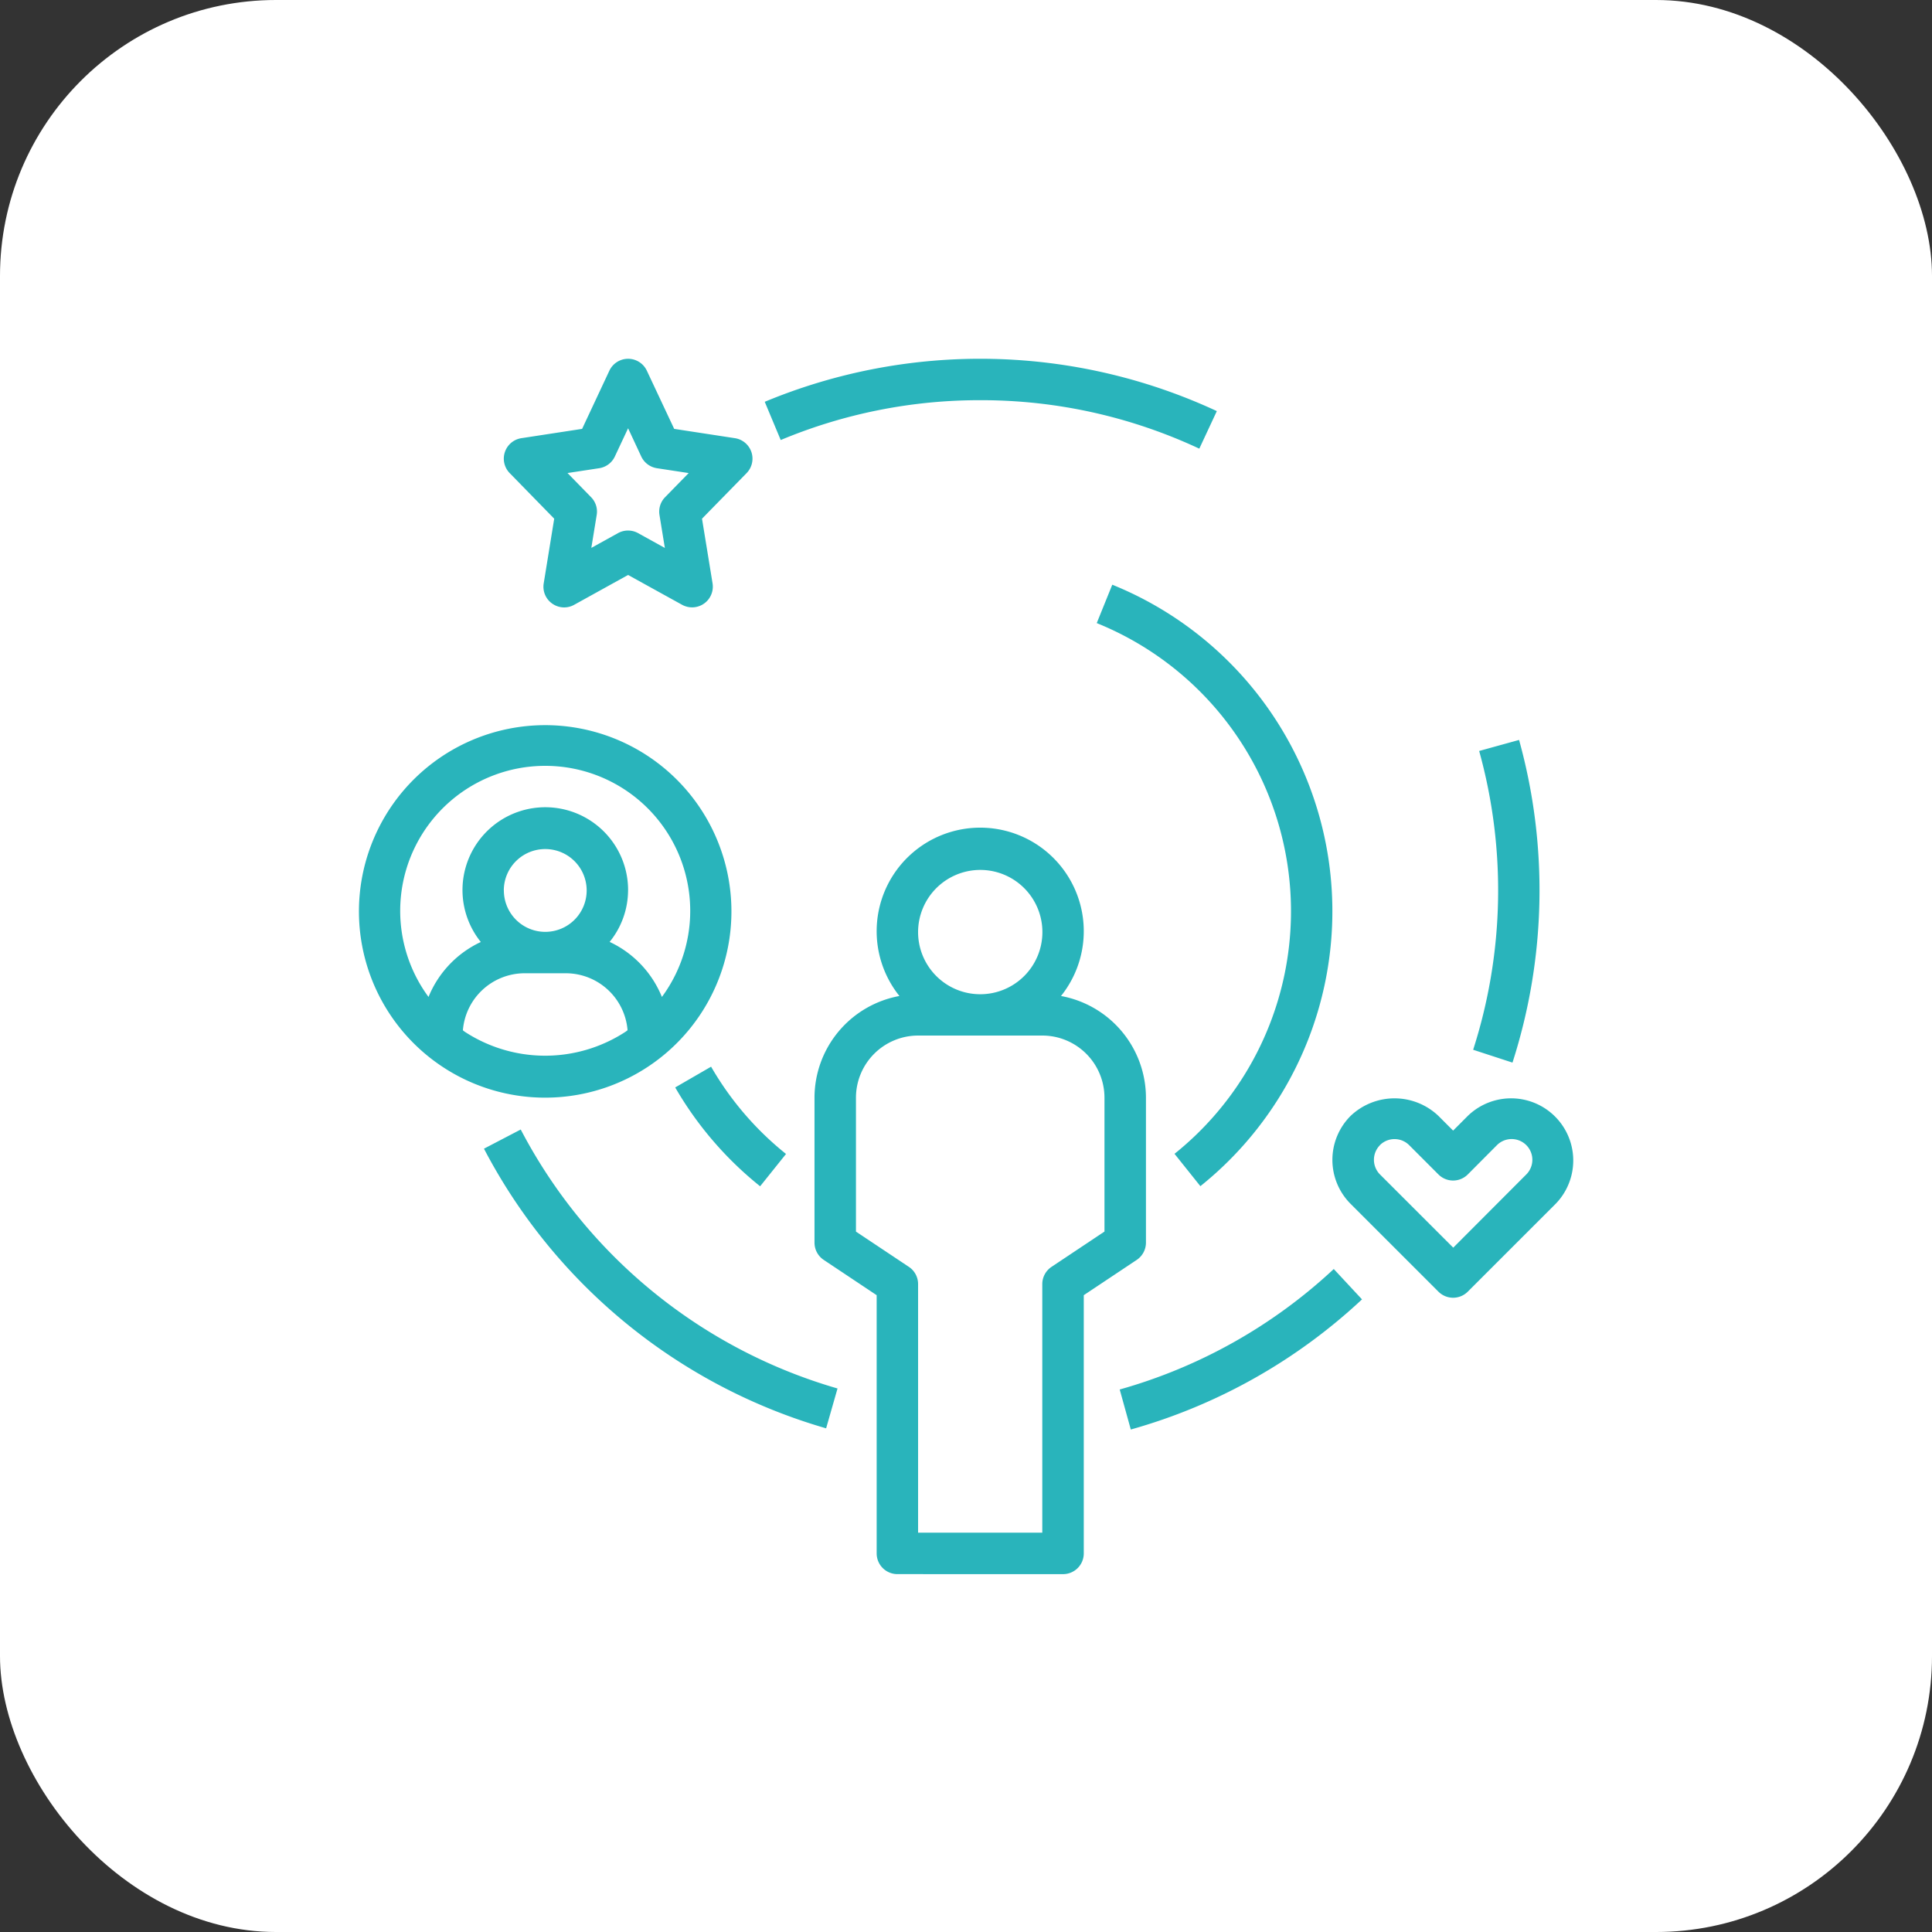 <svg xmlns="http://www.w3.org/2000/svg" width="70" height="70" viewBox="0 0 70 70">
  <rect x="0" y="0" width="70" height="70" fill="#333333" stroke="none"/>
  <g id="Group_5858" data-name="Group 5858" transform="translate(-712 -3143)">
    <g id="Group_5852" data-name="Group 5852" transform="translate(455 -486)">
      <path id="Path_5635" data-name="Path 5635" d="M36.983,274.451a3.767,3.767,0,0,0-1.893-2,2.975,2.975,0,0,0,.668-1.864,3,3,0,1,0-6,0,2.975,2.975,0,0,0,.668,1.864,3.767,3.767,0,0,0-1.893,2,5.254,5.254,0,1,1,8.456,0m-4.228-2.358a1.5,1.5,0,1,1,1.5-1.5,1.5,1.5,0,0,1-1.5,1.5m-2.919,3.615-.064-.048A2.247,2.247,0,0,1,32,273.594h1.5a2.247,2.247,0,0,1,2.233,2.065c-.023.016-.042.034-.066.05a5.326,5.326,0,0,1-5.837,0m2.919-11.12a6.753,6.753,0,1,0,6.755,6.755,6.762,6.762,0,0,0-6.755-6.755" transform="translate(275.006 3377.897)" fill="#fff" fill-rule="evenodd"/>
      <path id="Path_5637" data-name="Path 5637" d="M17.9,269.928h6v3H22.4a.752.752,0,0,0-.729.569l-.367,1.471L20,273.23a.751.751,0,0,0-.6-.3H17.9Zm1.126,4.5,2.026,2.7a.753.753,0,0,0,.6.3.7.7,0,0,0,.149-.016.748.748,0,0,0,.58-.552l.608-2.435h1.665a.751.751,0,0,0,.751-.751v-4.5a.751.751,0,0,0-.751-.751H17.151a.751.751,0,0,0-.751.751v4.5a.751.751,0,0,0,.751.751Z" transform="translate(269.596 3380.061)" fill="#fff" fill-rule="evenodd"/>
      <path id="Path_5640" data-name="Path 5640" d="M13.172,275.239l1.3.752a11.277,11.277,0,0,1,2.716-3.161l-.94-1.171a12.771,12.771,0,0,0-3.076,3.581" transform="translate(267.777 3381.882)" fill="#fff" fill-rule="evenodd"/>
      <g id="Group_5851" data-name="Group 5851" transform="translate(82 53)">
        <rect id="Rectangle_2582" data-name="Rectangle 2582" width="70" height="70" rx="10" transform="translate(175 3576)" fill="#fff"/>
      </g>
      <path id="Path_5645" data-name="Path 5645" d="M23.054,266.089a18.62,18.62,0,0,1,7.938,1.756l.635-1.36a20.326,20.326,0,0,0-16.38-.338l.579,1.385a18.652,18.652,0,0,1,7.228-1.443" transform="translate(268.946 3377.897)" fill="#fff" fill-rule="evenodd"/>
      <path id="Path_5647" data-name="Path 5647" d="M12.657,268.551a.752.752,0,0,0,.566-.424l.48-1.023.482,1.023a.754.754,0,0,0,.566.424l1.149.175-.857.877a.747.747,0,0,0-.2.646l.194,1.19-.966-.535a.751.751,0,0,0-.727,0l-.966.535.194-1.19a.741.741,0,0,0-.2-.644l-.857-.879Zm-1.631,1.829-.382,2.342a.751.751,0,0,0,1.1.779l1.956-1.082,1.956,1.08a.751.751,0,0,0,1.1-.779l-.382-2.341,1.612-1.653a.75.75,0,0,0-.425-1.265l-2.2-.336-.99-2.108a.751.751,0,0,0-1.359,0l-.988,2.108-2.2.336a.75.75,0,0,0-.424,1.267Z" transform="translate(265.538 3377.896)" fill="#fff" fill-rule="evenodd"/>
    </g>
    <path id="Union_2" data-name="Union 2" d="M19.513,44.033a.751.751,0,0,1-.75-.751V33.927l-1.917-1.278a.752.752,0,0,1-.335-.625V26.771a3.752,3.752,0,0,1,3.077-3.684,3.752,3.752,0,1,1,5.854,0,3.753,3.753,0,0,1,3.078,3.684v5.253a.754.754,0,0,1-.335.625l-1.918,1.278v9.356a.751.751,0,0,1-.751.751Zm-1.5-17.263v4.853L19.929,32.9a.748.748,0,0,1,.335.624v9.007h4.5V33.525A.751.751,0,0,1,25.1,32.9l1.917-1.278V26.771a2.253,2.253,0,0,0-2.251-2.251h-4.5A2.254,2.254,0,0,0,18.013,26.771Zm2.251-6a2.252,2.252,0,1,0,2.252-2.251A2.255,2.255,0,0,0,20.264,20.767Zm7.305,16.574a18.835,18.835,0,0,0,7.756-4.365l1.023,1.1a20.294,20.294,0,0,1-8.377,4.715ZM4.535,28.619l1.332-.695a18.851,18.851,0,0,0,11.478,9.383l-.413,1.444A20.361,20.361,0,0,1,4.535,28.619ZM39.118,33.8l-3.184-3.183a2.254,2.254,0,0,1,0-3.185,2.308,2.308,0,0,1,3.184,0l.531.532.531-.532a2.252,2.252,0,0,1,3.184,3.185L40.18,33.8a.752.752,0,0,1-1.062,0ZM37,28.49a.753.753,0,0,0,0,1.063l2.654,2.652L42.3,29.553a.751.751,0,0,0-1.062-1.063L40.18,29.553a.751.751,0,0,1-1.062,0L38.056,28.49a.751.751,0,0,0-1.059,0Zm-7.445.315A11.262,11.262,0,0,0,26.737,9.576L27.3,8.185a12.764,12.764,0,0,1,3.192,21.792ZM11.464,26.4l1.3-.752a11.248,11.248,0,0,0,2.715,3.162l-.938,1.171A12.783,12.783,0,0,1,11.464,26.4ZM3,25.63a6.748,6.748,0,1,1,3.755,1.14A6.741,6.741,0,0,1,3,25.63Zm.77-1.3c.023.015.042.033.064.049a5.324,5.324,0,0,0,5.836,0c.023-.016.043-.035.068-.05a2.247,2.247,0,0,0-2.233-2.066H6A2.248,2.248,0,0,0,3.771,24.333Zm5.986-5.067a2.976,2.976,0,0,1-.668,1.864,3.767,3.767,0,0,1,1.894,1.994,5.254,5.254,0,1,0-8.456,0A3.765,3.765,0,0,1,4.421,21.13a3,3,0,1,1,5.336-1.864Zm-4.5,0a1.5,1.5,0,1,0,1.5-1.5A1.5,1.5,0,0,0,5.254,19.266Zm35.119,5.772a18.882,18.882,0,0,0,.218-10.826l1.446-.4A20.395,20.395,0,0,1,41.8,25.5ZM7.007,8.869A.745.745,0,0,1,6.7,8.135L7.08,5.793,5.468,4.142a.75.75,0,0,1,.423-1.266l2.2-.337L9.078.432a.75.75,0,0,1,1.359,0l.99,2.107,2.2.337a.75.75,0,0,1,.425,1.264L12.435,5.793l.382,2.341a.751.751,0,0,1-.741.872.762.762,0,0,1-.364-.094L9.757,7.832,7.8,8.915a.741.741,0,0,1-.359.093A.754.754,0,0,1,7.007,8.869Zm3.115-2.551.967.535-.194-1.19a.749.749,0,0,1,.2-.646l.857-.877L10.8,3.964a.754.754,0,0,1-.566-.424L9.757,2.517,9.277,3.54a.751.751,0,0,1-.566.424l-1.149.175.857.878a.743.743,0,0,1,.2.644l-.194,1.19.967-.535a.753.753,0,0,1,.727,0ZM22.516,1.5a18.657,18.657,0,0,0-7.229,1.443l-.579-1.385a20.328,20.328,0,0,1,16.38.337l-.635,1.361A18.622,18.622,0,0,0,22.516,1.5Z" transform="translate(725 3156)" fill="#29b4bb" stroke="rgba(0,0,0,0)" stroke-width="1"/>
  </g>
</svg>
